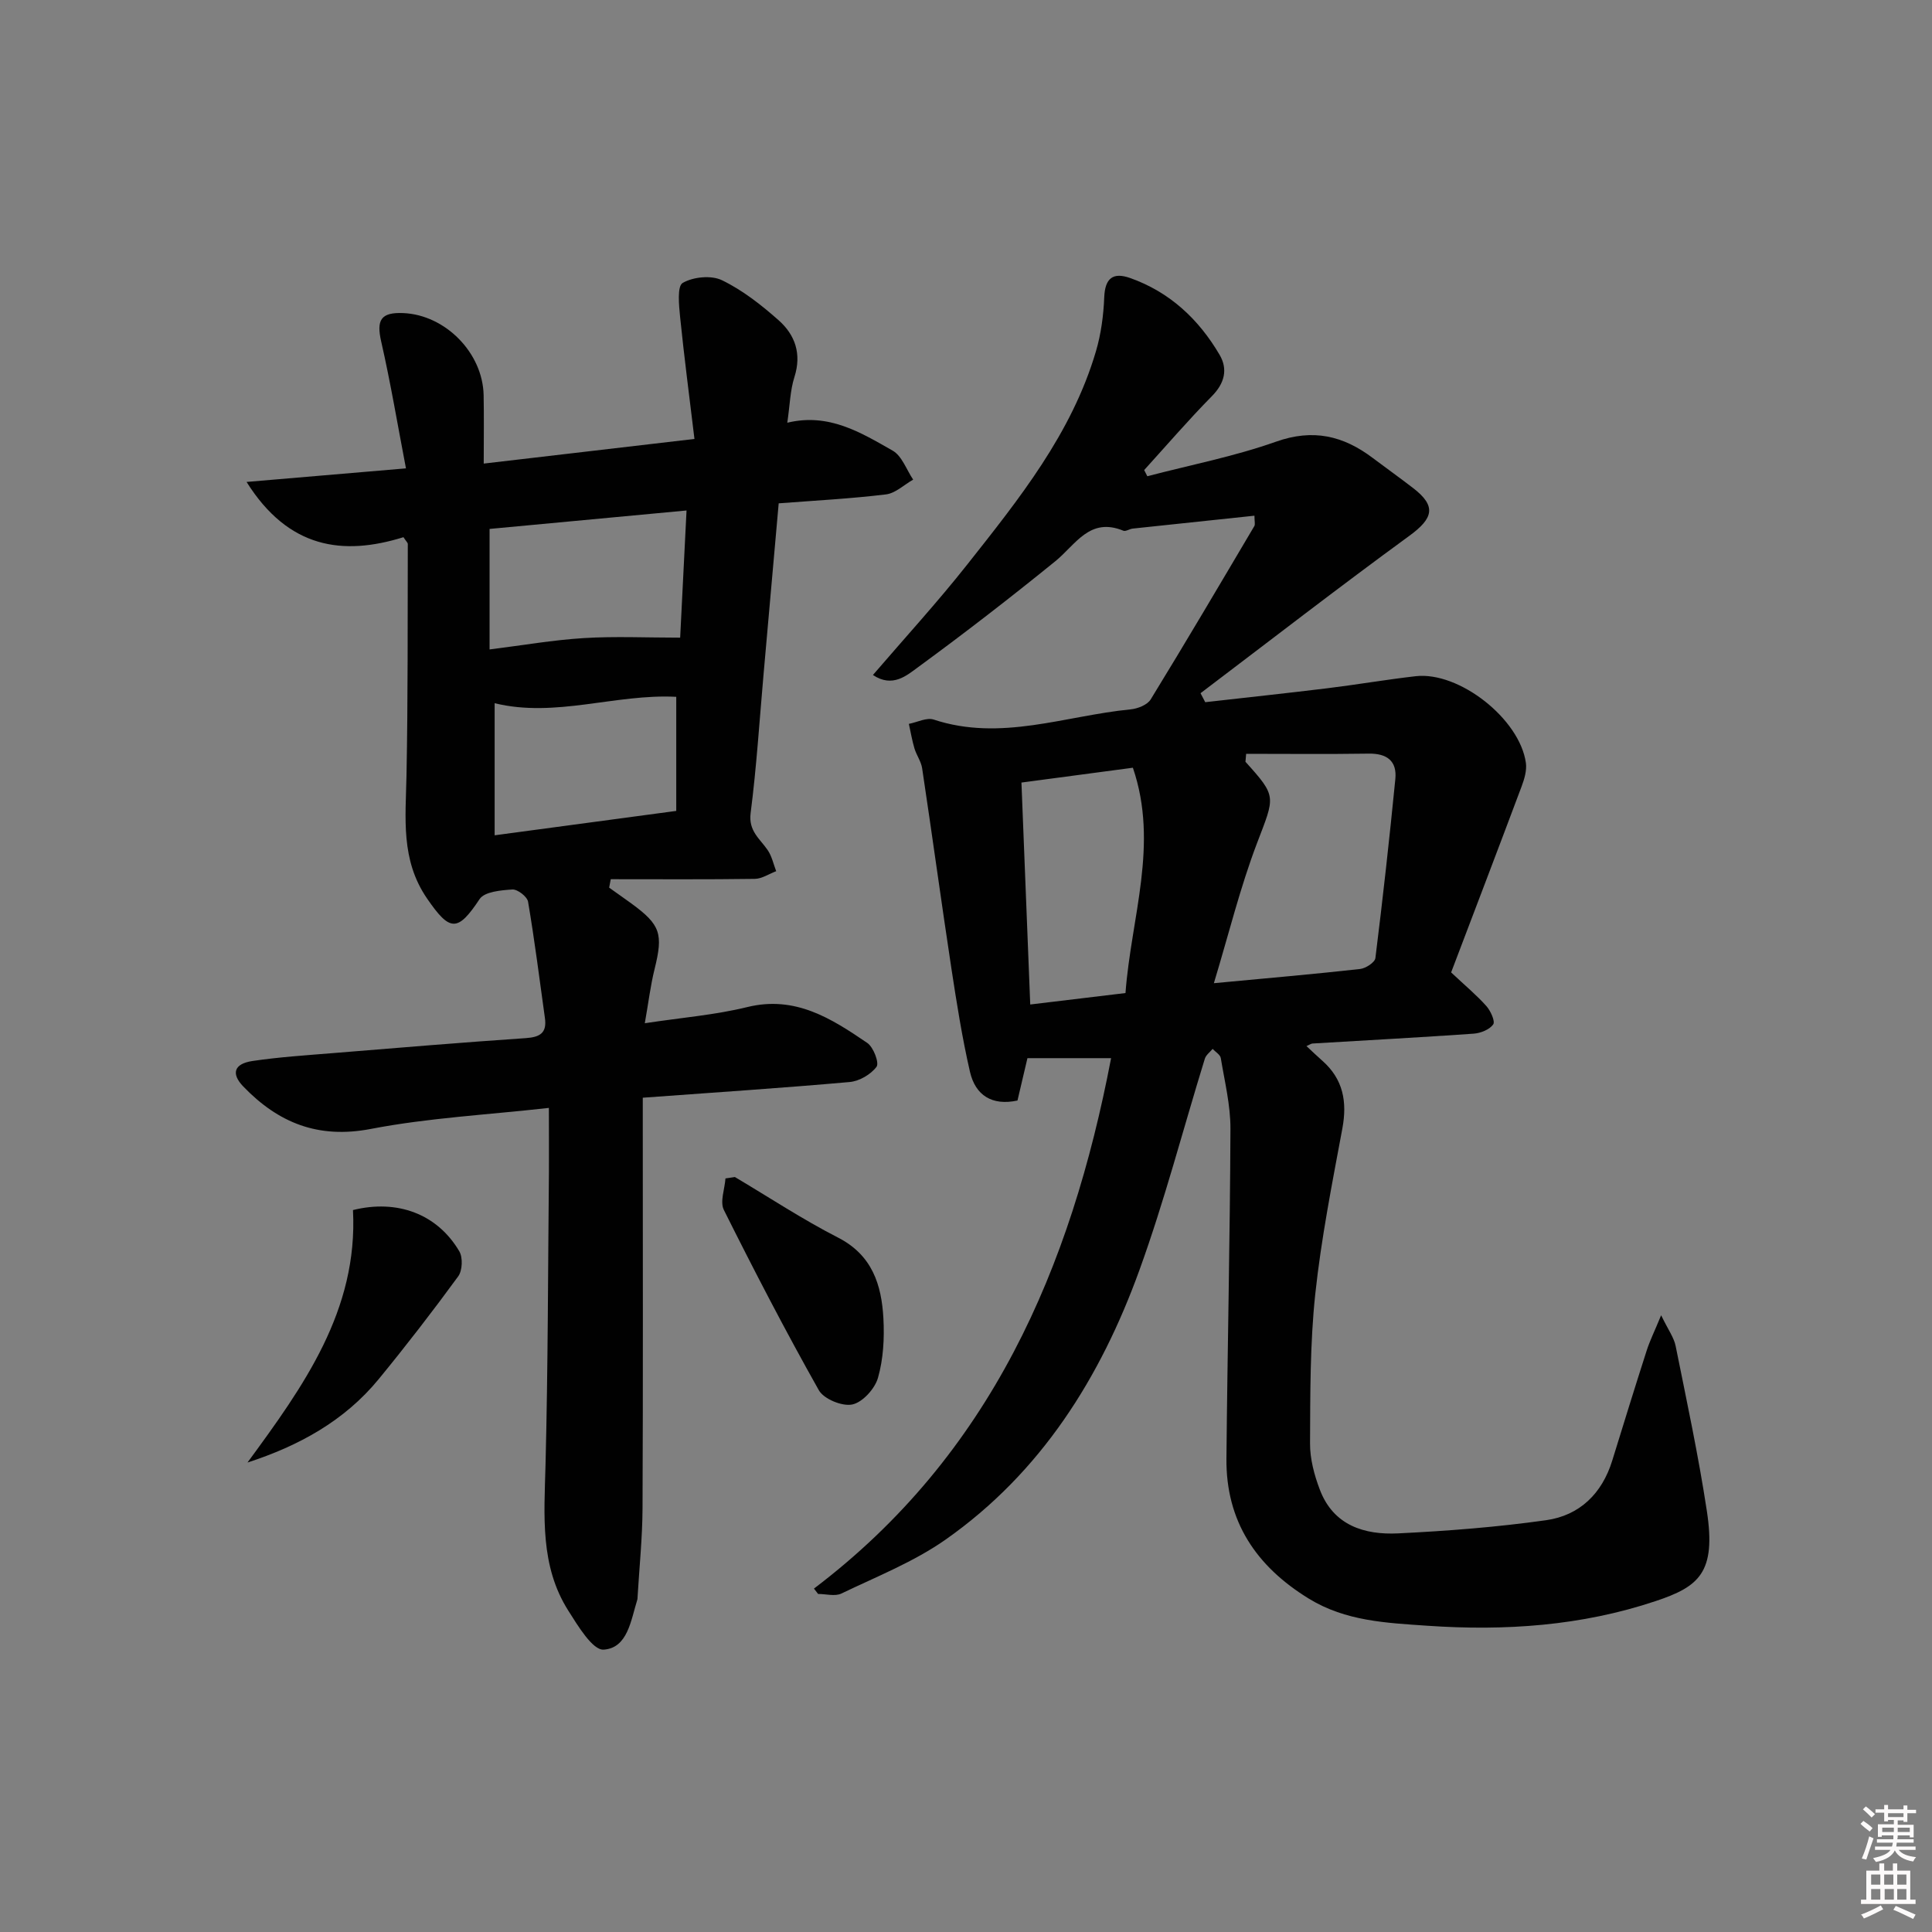 <svg enable-background="new 0 0 400 400" viewBox="0 0 400 400" xmlns="http://www.w3.org/2000/svg"><rect x="0" y="0" width="400" height="400" fill="#808080" stroke="none"/><path d="m385.2 377.6.6-.6c.6.4 1.3.9 1.9 1.5l-.6.7c-.8-.6-1.4-1.1-1.9-1.6zm.3 7.1c.6-1.4 1.1-2.9 1.5-4.5.3.1.6.3.9.4-.5 1.4-1 2.9-1.5 4.4l-.9-.2zm.2-10.1.6-.6c.7.5 1.3 1.1 1.9 1.6l-.7.7c-.6-.6-1.2-1.2-1.8-1.7zm8.4-.8h.8v.9h1.8v.7h-1.8v1.8h-.8v-.3h-1.2v.9h3.3v2.6h-.8v-.4h-2.5c0 .3 0 .6-.1.8h3.4v.7h-3.5c0 .3-.1.6-.1.8h4v.7h-3.5c.7.9 1.9 1.3 3.6 1.5-.2.2-.4.5-.6.9-1.9-.3-3.2-1.1-3.8-2.3-.5 1.1-1.8 2-3.9 2.4-.2-.3-.4-.5-.6-.8 1.9-.4 3.1-.9 3.6-1.7h-3.2v-.7h3.5c.1-.2.1-.5.2-.8h-3.3v-.7h3.4c0-.2 0-.5 0-.8h-2.4v.3h-.8v-2.6h3.3v-.9h-1.2v.3h-.8v-1.8h-1.8v-.7h1.8v-.9h.8v.9h3.2zm-4.4 5.5h2.4c0-.3 0-.6 0-.9h-2.4zm1.2-3.1h3.2v-.8h-3.2zm4.4 2.2h-2.4v.9h2.5v-.9z" fill="#fcfafa"/><path d="m389.2 385.8h.9v1.5h1.8v-1.5h.9v1.5h2.7v6h1.1v.9h-11.3v-.9h1.1v-6h2.7v-1.5zm.2 8.7.5.8c-1.2.6-2.5 1.3-4 1.9-.2-.3-.3-.6-.6-.8 1.6-.6 3-1.3 4.1-1.9zm-2-4.3h1.9v-2.1h-1.9zm0 3.1h1.9v-2.2h-1.9zm2.7-3.1h1.9v-2.1h-1.9zm.1 3.1h1.9v-2.2h-1.9zm2.3 1.3c1.4.6 2.7 1.2 4.1 1.8l-.5.9c-1.5-.7-2.8-1.4-4.1-1.9zm2.2-6.5h-1.9v2.1h1.9zm-1.9 5.2h1.9v-2.2h-1.9z" fill="#fcfafa"/><g fill="#010101"><path d="m168.52 328.9c36.55-27.67 53.19-66.29 61.52-109.82-5.93 0-11.57 0-17.32 0-.77 3.27-1.4 5.97-2.06 8.77-5.27 1.14-8.72-1.08-9.84-5.95-1.63-7.09-2.76-14.3-3.86-21.5-2.09-13.77-3.97-27.56-6.04-41.33-.21-1.42-1.17-2.71-1.59-4.11-.5-1.67-.78-3.39-1.16-5.09 1.73-.33 3.68-1.37 5.14-.89 13.89 4.59 27.21-.79 40.74-2.11 1.48-.14 3.48-.92 4.18-2.05 7.29-11.88 14.36-23.89 21.46-35.89.22-.36.03-.97.03-2.16-8.49.9-16.86 1.77-25.22 2.67-.66.07-1.42.64-1.92.44-6.99-2.88-9.87 2.89-14.09 6.32-9.29 7.54-18.76 14.87-28.41 21.93-2.35 1.72-5.29 4.33-9.35 1.62 6.65-7.74 13.37-15.08 19.52-22.86 10.73-13.58 21.64-27.14 26.65-44.15 1.06-3.59 1.57-7.44 1.72-11.19.16-3.96 1.81-5.24 5.36-3.99 8.2 2.9 14.21 8.54 18.53 15.91 1.74 2.97 1.04 5.88-1.6 8.55-4.85 4.92-9.37 10.18-14.02 15.3.22.43.43.86.65 1.28 8.9-2.33 17.99-4.09 26.63-7.15 7.68-2.73 13.94-1.24 20.03 3.36 2.79 2.1 5.64 4.13 8.4 6.26 4.82 3.72 4.18 6.23-.83 9.88-14.57 10.63-28.83 21.68-43.21 32.57.32.62.65 1.24.97 1.86 8.45-.96 16.9-1.86 25.33-2.89 6.09-.75 12.15-1.79 18.25-2.49 8.99-1.02 21.55 8.85 22.81 17.96.21 1.53-.3 3.28-.86 4.79-4.87 13-9.83 25.97-14.62 38.58 3.02 2.83 5.33 4.75 7.3 6.97.88.99 1.86 3.16 1.41 3.8-.77 1.08-2.62 1.81-4.07 1.91-11.11.78-22.23 1.37-33.35 2.04-.28.02-.55.23-1.24.53 1.18 1.1 2.22 2.1 3.29 3.04 4.32 3.82 5.17 8.48 4.14 14.03-2.12 11.39-4.38 22.79-5.61 34.29-1.09 10.23-1.03 20.59-1.08 30.9-.02 3.21.88 6.58 2.04 9.61 2.81 7.38 9.21 9.36 16.2 9.02 10.24-.5 20.51-1.3 30.65-2.73 6.91-.98 11.57-5.5 13.68-12.35 2.35-7.61 4.7-15.22 7.14-22.81.63-1.97 1.57-3.85 2.98-7.27 1.47 3.03 2.65 4.61 3 6.35 2.29 11.37 4.73 22.73 6.47 34.2 1.94 12.74-1.63 15.64-10.64 18.64-15.36 5.13-31.18 6.2-47.26 5.09-8.48-.59-16.86-.93-24.48-5.59-10.93-6.7-17.21-16.02-17.09-29.02.21-22.76.74-45.51.83-68.27.02-4.89-1.2-9.79-2-14.65-.12-.71-1.11-1.27-1.69-1.9-.55.67-1.37 1.26-1.61 2.03-4.5 14.58-8.34 29.4-13.53 43.73-8.06 22.29-20.39 41.96-40.15 55.84-6.57 4.61-14.26 7.65-21.56 11.16-1.32.64-3.21.09-4.83.09-.28-.38-.57-.74-.86-1.11zm89.48-172.83c-.05.55-.09 1.1-.14 1.65 6.57 7.28 6.1 7.1 2.38 16.88-3.48 9.14-5.82 18.72-8.92 28.96 11.17-1.05 20.74-1.88 30.27-2.94 1.17-.13 3.06-1.36 3.17-2.26 1.54-12.34 2.91-24.69 4.13-37.07.37-3.73-1.73-5.32-5.52-5.26-8.45.13-16.91.04-25.37.04zm-23.45 2.88c-7.78 1.03-15.26 2.03-23.07 3.07.61 15.28 1.21 30.44 1.82 45.95 6.69-.8 13.05-1.57 19.72-2.37 1.16-15.67 6.96-30.78 1.53-46.65z"/><path d="m113.64 229.38c-12.85 1.44-25.01 2.07-36.85 4.35-10.91 2.1-19.16-1.25-26.42-8.78-2.54-2.64-1.96-4.7 1.89-5.28 5.58-.83 11.23-1.19 16.85-1.65 13.25-1.08 26.5-2.19 39.77-3.09 2.96-.2 4.37-1.1 3.94-4.15-1.12-8.04-2.13-16.09-3.49-24.09-.18-1.05-2.18-2.6-3.25-2.53-2.35.15-5.76.45-6.78 1.98-4.56 6.87-6.15 6.77-10.88-.11-5.5-8-4.43-16.66-4.26-25.47.31-15.97.22-31.95.27-47.93 0-.27-.34-.55-.9-1.41-12.53 3.9-23.81 2.37-32.48-11.44 11.18-.95 21.4-1.82 33-2.81-1.75-9.11-3.18-17.72-5.12-26.22-1.03-4.49-.11-6.13 4.57-5.93 8.71.38 16.44 8.22 16.63 16.98.09 4.46.02 8.93.02 14.18 14.57-1.7 28.48-3.33 43.63-5.1-1.07-8.89-2.14-17.05-2.97-25.23-.24-2.43-.64-6.38.53-7.07 2.16-1.26 5.92-1.64 8.14-.56 4.26 2.06 8.15 5.12 11.72 8.28 3.41 3.02 4.81 6.96 3.28 11.75-.89 2.78-.94 5.82-1.48 9.47 8.62-2.08 15.24 2.05 21.8 5.77 1.93 1.09 2.87 3.95 4.26 6.01-1.87 1.06-3.66 2.82-5.63 3.06-7.23.88-14.51 1.26-22.21 1.85-1.06 11.93-2.09 23.64-3.13 35.35-.85 9.6-1.45 19.23-2.68 28.78-.48 3.73 1.93 5.31 3.54 7.68.86 1.27 1.19 2.89 1.75 4.35-1.48.56-2.95 1.57-4.43 1.59-9.94.14-19.88.07-29.82.07-.11.58-.22 1.17-.33 1.75 1.54 1.1 3.09 2.18 4.62 3.29 6.04 4.42 6.59 6.27 4.78 13.58-.86 3.47-1.28 7.05-2.02 11.2 7.6-1.16 14.55-1.71 21.23-3.35 9.93-2.43 17.4 2.37 24.83 7.43 1.28.87 2.51 4.13 1.92 4.93-1.18 1.59-3.56 2.98-5.56 3.16-14.05 1.25-28.12 2.17-42.84 3.25v5.51c0 26.5.07 53-.05 79.5-.03 6.14-.67 12.28-1.03 18.41-.01.17 0 .34-.05.5-1.33 4.24-1.98 10.02-6.97 10.35-2.28.15-5.33-4.93-7.33-8.09-5.86-9.25-4.98-19.62-4.71-29.99.52-20.3.51-40.61.71-60.92.02-4.25-.01-8.51-.01-13.16zm-12.28-119.87v24.95c6.82-.85 13.14-1.96 19.5-2.35 6.46-.4 12.97-.09 19.96-.09.41-8.13.86-17.1 1.32-26.33-14.1 1.32-27.3 2.56-40.78 3.82zm38.65 58.38c0-8.22 0-15.8 0-23.62-12.55-.66-25.04 4.41-37.6 1.32v27.35c12.6-1.69 24.76-3.33 37.6-5.05z"/><path d="m51.24 302.8c11.58-15.78 22.92-31.49 21.84-52.27 9.21-2.29 17.48.83 22.02 8.55.75 1.28.64 3.97-.23 5.17-5.29 7.24-10.78 14.35-16.47 21.29-7.12 8.67-16.57 13.82-27.16 17.26z"/><path d="m152.15 243.69c7.1 4.21 14.01 8.78 21.34 12.53 7.1 3.63 9.03 9.78 9.41 16.75.22 4.09-.01 8.39-1.12 12.28-.64 2.27-3.18 5.07-5.31 5.53-2.07.45-5.91-1.12-6.94-2.95-6.9-12.25-13.38-24.74-19.66-37.32-.85-1.7.18-4.33.33-6.53.65-.09 1.3-.19 1.95-.29z"/></g></svg>